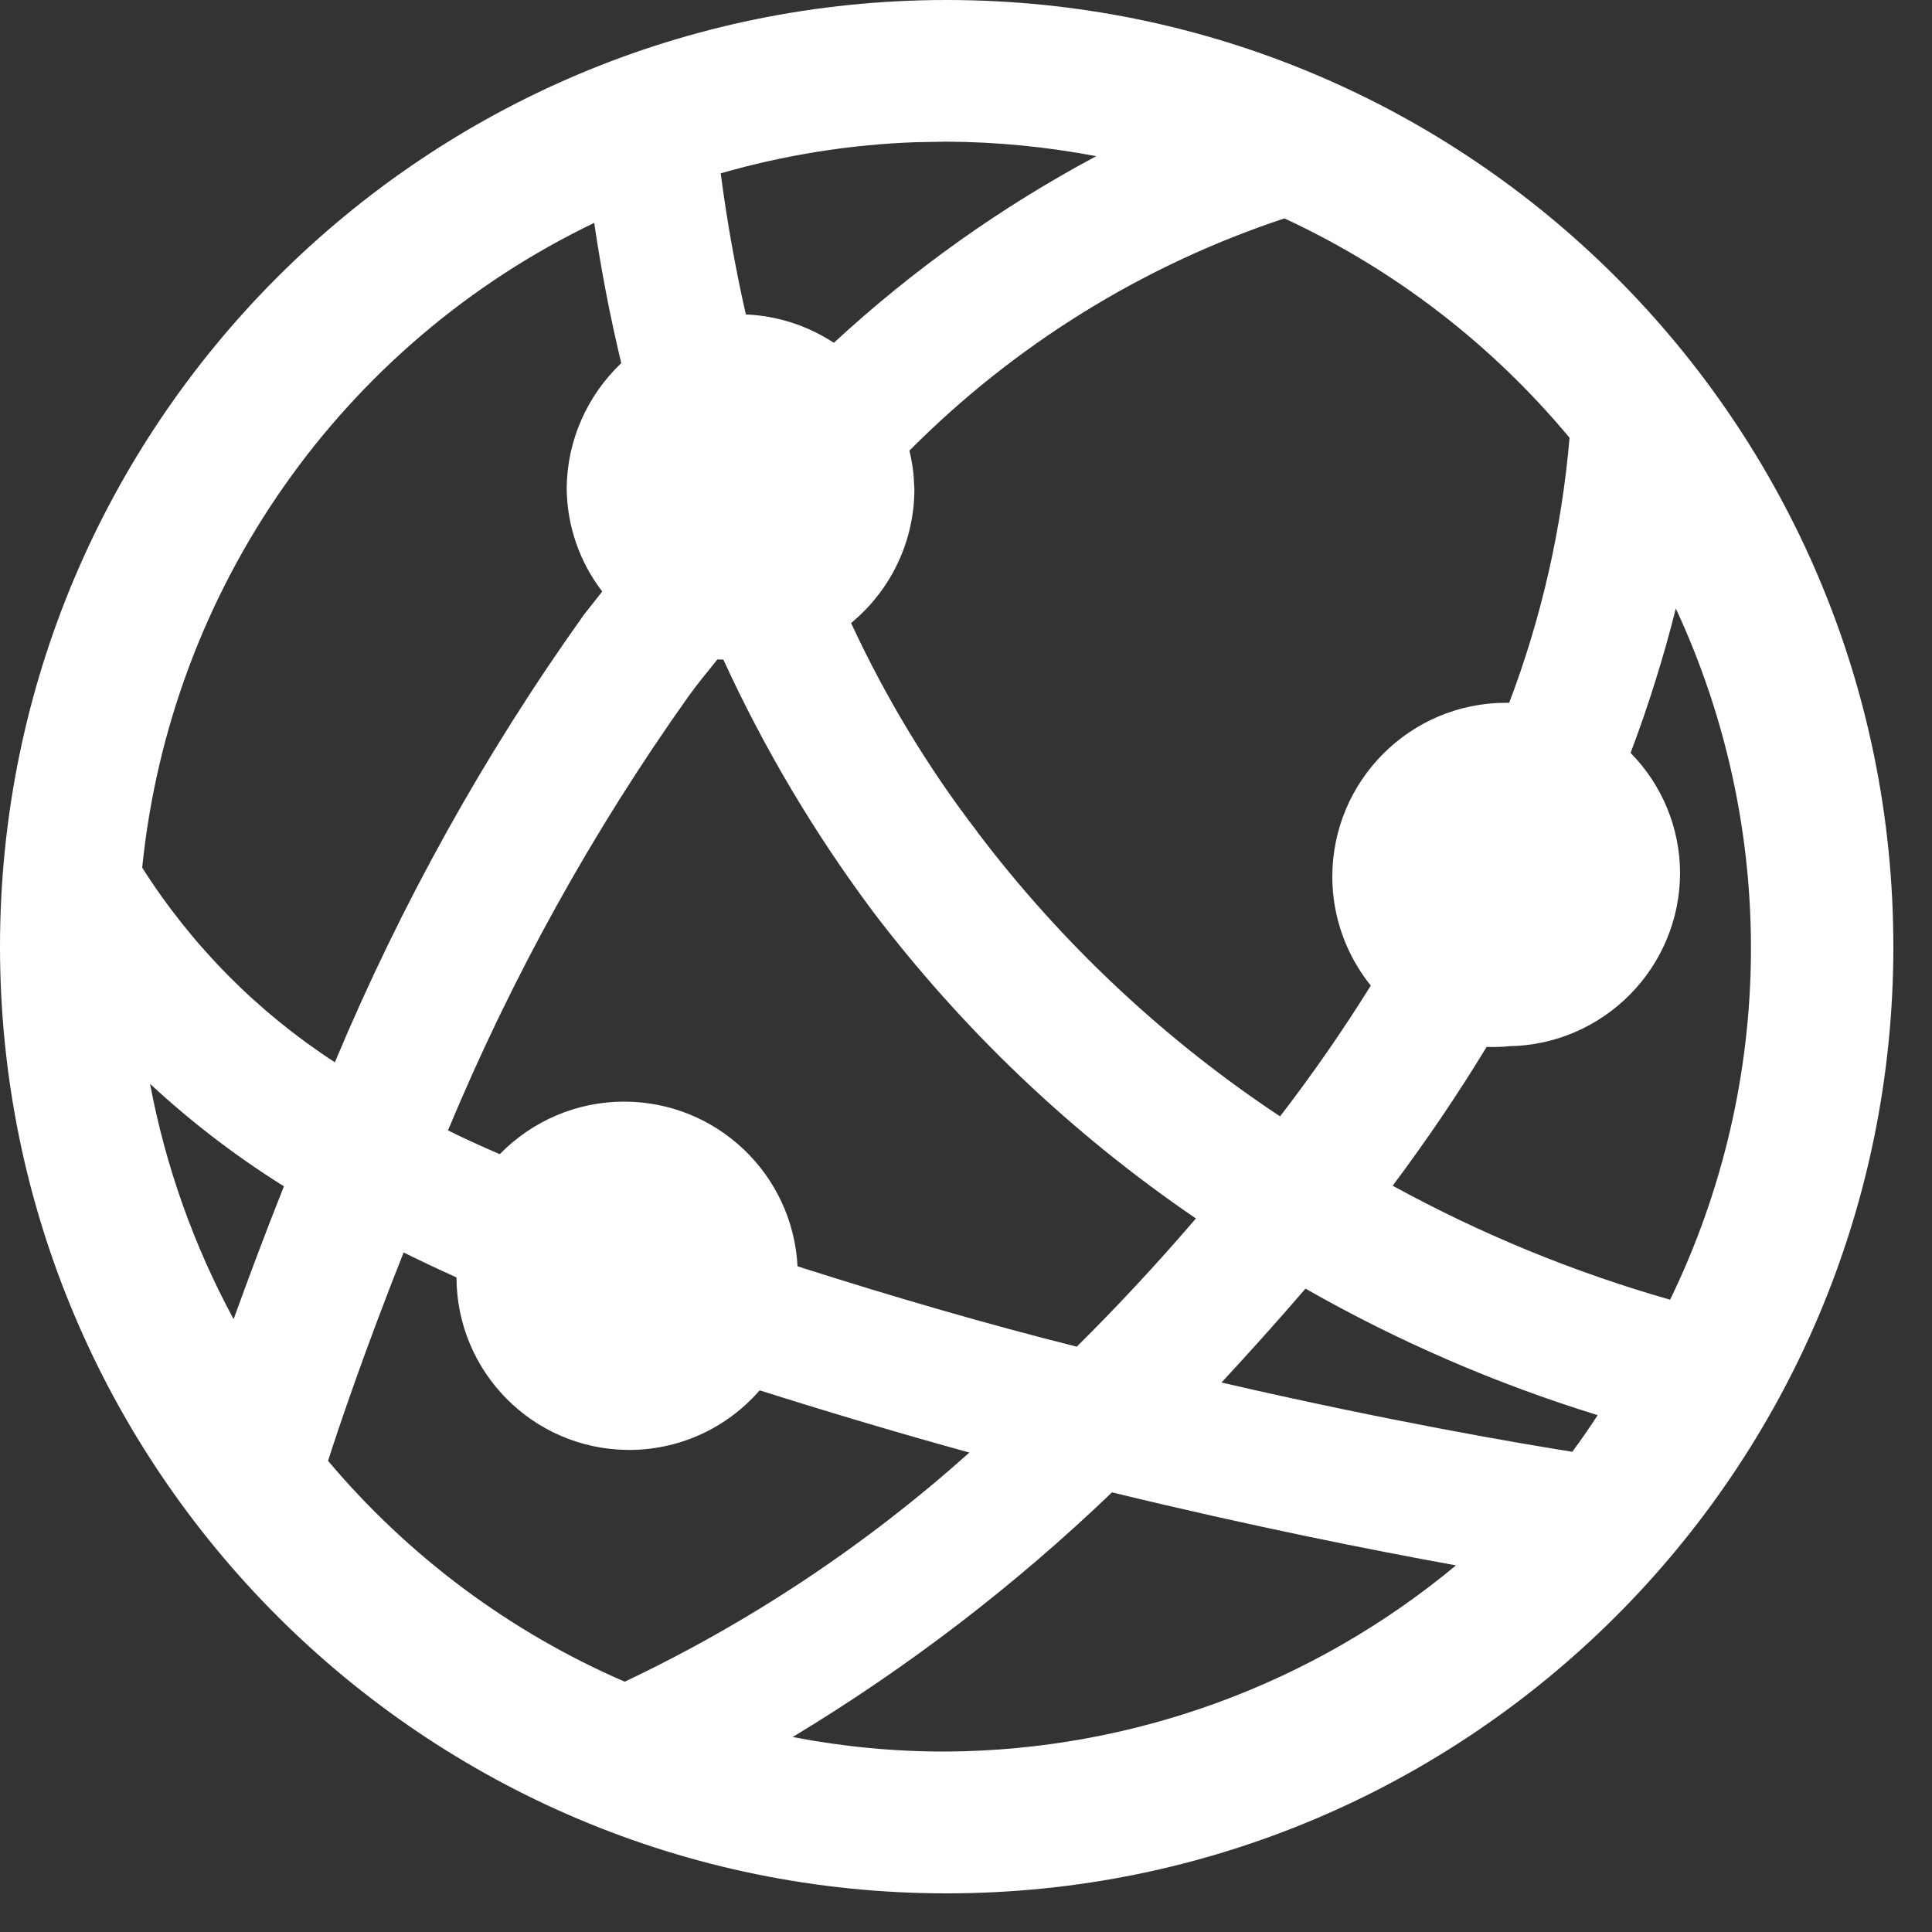 <svg width="25" height="25" viewBox="0 0 25 25" fill="none" xmlns="http://www.w3.org/2000/svg">
<rect x="0" y="0" width="25" height="25" fill="#333333" stroke="none"/>
<path id="Union" d="M12.25 0C19.016 1.44954e-07 24.5 5.484 24.5 12.25C24.5 19.016 19.016 24.5 12.25 24.5C5.484 24.5 1.44949e-07 19.016 0 12.25C0 5.484 5.484 0 12.25 0ZM14.389 19.311C13.133 20.516 11.747 21.578 10.257 22.477C10.912 22.603 11.578 22.667 12.247 22.665C14.663 22.65 16.991 21.794 18.84 20.256C17.761 20.06 16.199 19.751 14.389 19.311ZM5.223 16.207C4.725 17.46 4.386 18.461 4.245 18.903C5.286 20.14 6.6 21.119 8.084 21.761C9.706 20.992 11.207 19.993 12.544 18.796C11.668 18.555 10.754 18.283 9.83 17.991C9.402 18.484 8.778 18.769 8.118 18.762C6.892 18.748 5.91 17.751 5.907 16.53C5.668 16.422 5.442 16.315 5.223 16.207ZM16.893 16.675C16.521 17.107 16.157 17.511 15.806 17.89C17.999 18.396 19.692 18.682 20.346 18.786C20.46 18.631 20.569 18.473 20.674 18.312C19.357 17.906 18.09 17.357 16.893 16.675ZM8.918 8.998C7.67 10.752 6.624 12.64 5.797 14.627C6.007 14.732 6.232 14.834 6.467 14.935C6.888 14.503 7.466 14.255 8.075 14.255C9.278 14.255 10.259 15.198 10.32 16.386C11.568 16.785 12.79 17.139 13.933 17.426C14.437 16.927 14.951 16.378 15.475 15.767C13.875 14.676 12.462 13.332 11.29 11.788L11.289 11.786C10.534 10.774 9.887 9.684 9.36 8.535C9.335 8.535 9.309 8.534 9.283 8.533C9.156 8.691 9.037 8.835 8.918 8.998ZM1.942 14.025C2.142 15.09 2.507 16.117 3.023 17.07C3.201 16.578 3.418 15.993 3.674 15.351C3.056 14.964 2.476 14.521 1.942 14.025ZM21.685 7.874C21.526 8.508 21.33 9.132 21.1 9.743C21.505 10.154 21.736 10.707 21.74 11.288V11.29C21.74 12.525 20.745 13.525 19.515 13.538L19.516 13.539C19.423 13.549 19.33 13.549 19.237 13.547C18.861 14.165 18.455 14.764 18.021 15.343C19.159 15.967 20.363 16.462 21.611 16.818C22.984 13.992 23.003 10.707 21.685 7.874ZM16.62 2.826C14.789 3.433 13.127 4.463 11.768 5.831C11.793 5.937 11.812 6.044 11.822 6.152L11.831 6.312L11.832 6.317C11.836 6.996 11.531 7.635 11.013 8.062C11.457 9.02 12.005 9.928 12.648 10.766L12.648 10.768C13.737 12.206 15.062 13.45 16.564 14.446C16.983 13.901 17.375 13.337 17.738 12.754C17.418 12.356 17.24 11.86 17.24 11.345C17.241 10.102 18.247 9.094 19.489 9.094H19.529C19.947 7.993 20.209 6.84 20.31 5.665C19.305 4.457 18.046 3.487 16.62 2.826ZM7.689 2.884C4.426 4.453 2.206 7.611 1.84 11.227C2.481 12.237 3.331 13.095 4.333 13.746C5.188 11.704 6.266 9.762 7.553 7.959L7.56 7.948H7.561L7.793 7.654C7.5 7.273 7.337 6.805 7.333 6.319V6.314C7.339 5.7 7.597 5.119 8.039 4.699C7.895 4.099 7.779 3.494 7.689 2.884ZM11.854 1.84C10.998 1.87 10.149 2.006 9.326 2.243C9.406 2.857 9.515 3.466 9.651 4.069C10.058 4.086 10.451 4.213 10.79 4.436C11.815 3.489 12.955 2.678 14.185 2.021C13.547 1.9 12.9 1.836 12.25 1.833L11.854 1.84Z" fill="white"/>
</svg>
